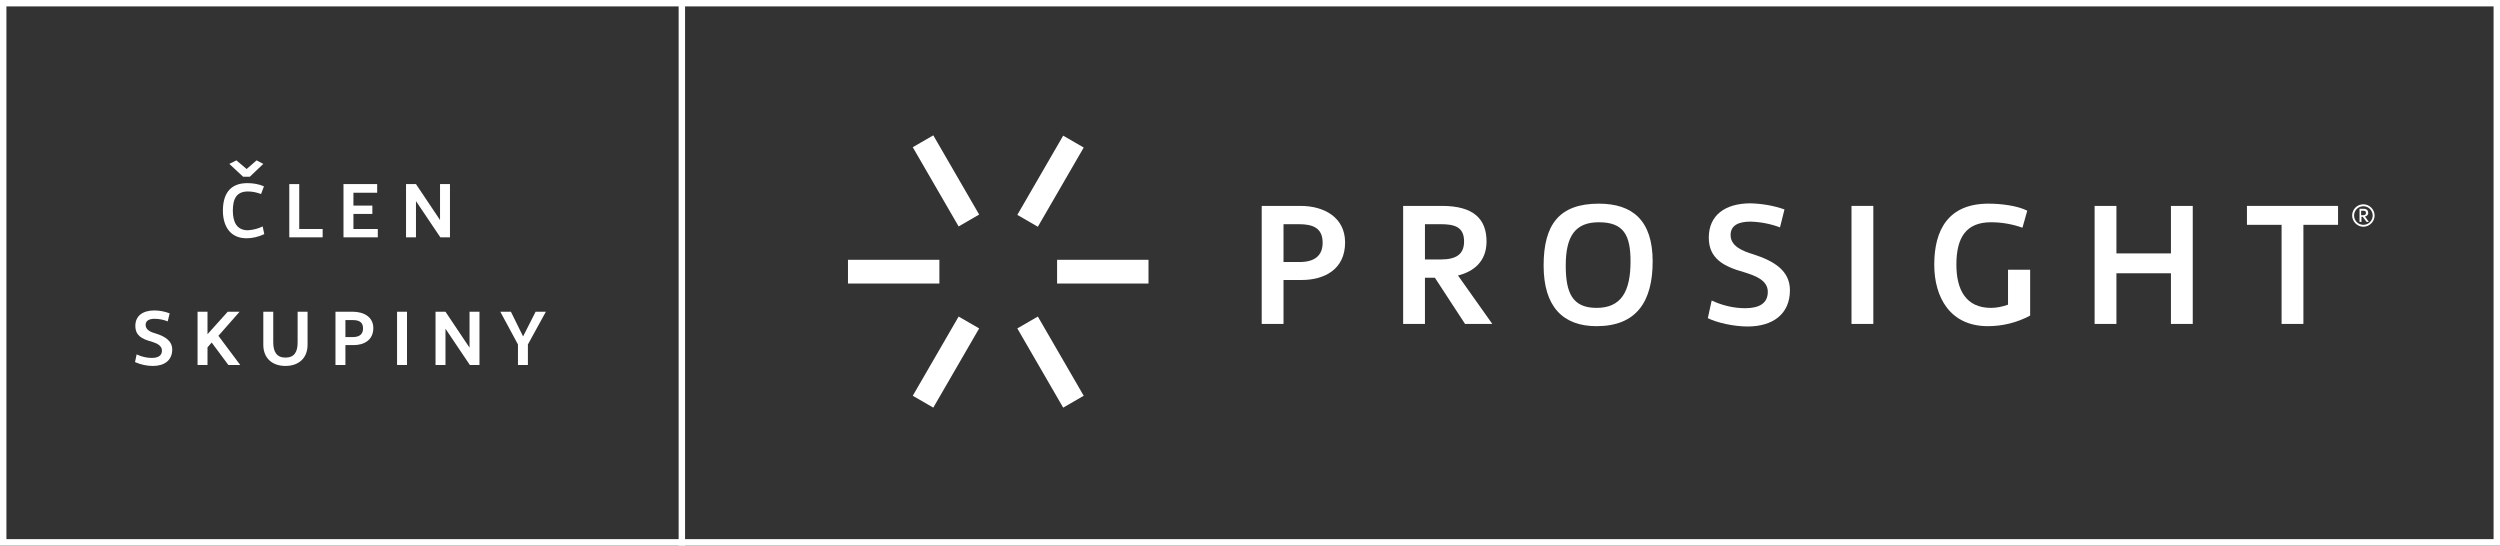 <?xml version="1.0" encoding="utf-8"?>
<!-- Generator: Adobe Illustrator 26.0.1, SVG Export Plug-In . SVG Version: 6.00 Build 0)  -->
<svg version="1.1" id="Layer_1" xmlns="http://www.w3.org/2000/svg" xmlns:xlink="http://www.w3.org/1999/xlink" x="0px" y="0px"
	 viewBox="0 0 779.5 170.1" style="enable-background:new 0 0 779.5 170.1;" xml:space="preserve">
<rect x="0" y="0" width="779.5" height="170.1" fill="#333333" stroke="none"/>
<style type="text/css">
	.st0{fill:#FFFFFF;}
</style>
<path class="st0" d="M777.5,2v166.1H2V2H777.5 M779.5,0H0v170.1h779.5V0z"/>
<path class="st0" d="M284.6,123.4l14.3-24.7l6.4,3.7L291,127.1L284.6,123.4z M292.9,81h-28.5v7.4h28.5V81z M317.2,102.4l14.3,24.7
	l6.4-3.7l-14.3-24.7L317.2,102.4z M329.6,88.4h28.5V81h-28.5V88.4z M337.9,46l-6.4-3.7L317.2,67l6.4,3.7L337.9,46z M305.3,66.9
	L291,42.2l-6.4,3.7l14.3,24.7L305.3,66.9z"/>
<path class="st0" d="M419.4,75.6c0,8.5-6.6,11.7-13.5,11.7h-5.7V101h-6.8V64.2h12.1C412.9,64.2,419.4,67.8,419.4,75.6z M405.2,81.7
	c4.7,0,7.2-2,7.2-6c0-4.6-3-5.8-7.4-5.8h-4.8v11.8H405.2z"/>
<path class="st0" d="M463.5,75.3c0,6.3-4.1,9.4-8.9,10.6l10.7,15.1h-8.5l-9.4-14.4h-3.1V101h-6.8V64.2h12.1
	C459.5,64.2,463.5,68.3,463.5,75.3z M449.3,80.9c4.7,0,7.2-1.6,7.2-5.6c0-4.6-3-5.4-7.4-5.4h-4.8v11H449.3z"/>
<path class="st0" d="M498.5,63.5c10.4,0,16.8,5.1,16.8,18c0,12.6-5.1,20.2-17.5,20.2c-10.4,0-16.5-6-16.5-18.9
	C481.3,70.1,486.1,63.5,498.5,63.5z M497.8,96c7.7,0,10.6-5.1,10.6-14.5c0-8.3-2.2-12.2-9.9-12.2c-7.4,0-10.3,4.4-10.3,13.5
	C488.2,91.2,490.2,96,497.8,96z"/>
<path class="st0" d="M533.7,93.7c3.2,1.5,6.8,2.4,10.4,2.4c4.4,0,7.1-1.5,7.1-5.1s-3.8-5-7.3-6.1c-6.5-1.8-11.1-4.3-11.1-10.8
	c0-7,5.1-10.7,13-10.7c3.6,0.1,7.2,0.7,10.6,1.9l-1.4,5.6c-2.9-1.1-6-1.7-9.2-1.8c-3.8,0-6.2,1.2-6.2,4.2c0,3.5,3.8,5,7.1,6
	c6.5,2.1,11.4,5.1,11.4,11.2c0,7.4-5.3,11.3-13.2,11.3c-4.4,0-9.6-1.2-12.4-2.6L533.7,93.7z"/>
<path class="st0" d="M584.1,101h-6.8V64.2h6.8V101z"/>
<path class="st0" d="M633,84.1v14.3c-4.1,2.2-8.6,3.3-13.2,3.3c-11.7,0-16.7-8.9-16.7-19.2c0-10.7,4.3-19,16.9-19
	c3.8,0,9,0.6,12.1,2.2l-1.5,5.3c-3.1-1.1-6.4-1.7-9.8-1.7c-7.8,0-10.8,4.8-10.8,13.2c0,7.9,3,13.5,10.8,13.5c1.8,0,3.6-0.4,5.3-1
	V84.1H633z"/>
<path class="st0" d="M659.9,79h17V64.2h6.8V101h-6.8V85.2h-17V101h-6.8V64.2h6.8V79z"/>
<path class="st0" d="M718.2,70.1V101h-6.8V70.1h-10.8v-5.9H729v5.9H718.2z"/>
<path class="st0" d="M736.9,63.7c1.9,0,3.5,1.6,3.5,3.5s-1.6,3.5-3.5,3.5s-3.5-1.6-3.5-3.5C733.4,65.2,735,63.7,736.9,63.7z
	 M736.9,70.1c1.6,0,2.9-1.3,2.9-2.9s-1.3-2.9-2.9-2.9c-1.6,0-2.9,1.3-2.9,2.9C734,68.8,735.3,70.1,736.9,70.1z M737,65.1h-1.3v4.1
	h0.6v-1.6h0.4l1.2,1.6h0.7l-1.2-1.7c0.6-0.1,1.1-0.6,1-1.2C738.4,65.6,737.9,65.1,737,65.1z M736.2,67.1v-1.4h0.6
	c0.6,0,0.9,0.1,0.9,0.7c0,0.5-0.3,0.7-0.9,0.7L736.2,67.1z"/>
<rect x="211.6" y="0.1" class="st0" width="2" height="170"/>
<path class="st0" d="M81.4,60.5c-1.3-0.5-2.7-0.8-4.1-0.8c-3.5,0-4.7,2.2-4.7,6c0,3.5,1.2,6.1,4.7,6.1c1.6-0.1,3.2-0.5,4.6-1.2
	l0.5,2.4c-1.7,0.8-3.6,1.3-5.5,1.3c-5.3,0-7.4-4-7.4-8.6c0-4.8,1.9-8.6,7.6-8.6c1.8,0,3.6,0.3,5.2,1L81.4,60.5z M75.8,55.1h2.1
	l4.2-4L80,50l-3.1,2.7L73.7,50l-2.2,1.1L75.8,55.1z"/>
<path class="st0" d="M93.3,71.4h7.3V74H90.2V57.4h3.1L93.3,71.4z"/>
<path class="st0" d="M110.2,64.1h5.9v2.6h-5.9v4.7h7.6V74h-10.7V57.4h10.5v2.7h-7.4V64.1z"/>
<path class="st0" d="M140.3,57.4V74h-3l-7.6-11.3V74h-3.1V57.4h3.1l7.5,11.2V57.4H140.3z"/>
<path class="st0" d="M42.6,110.5c1.5,0.7,3.1,1.1,4.7,1.1c2,0,3.2-0.7,3.2-2.3s-1.7-2.3-3.3-2.8c-3-0.8-5-1.9-5-4.9
	c0-3.1,2.3-4.8,5.9-4.8c1.6,0,3.2,0.3,4.8,0.9l-0.6,2.5c-1.3-0.5-2.7-0.8-4.1-0.8c-1.7,0-2.8,0.6-2.8,1.9c0,1.6,1.7,2.3,3.2,2.7
	c2.9,0.9,5.1,2.3,5.1,5c0,3.3-2.4,5.1-6,5.1c-1.9,0-3.8-0.4-5.6-1.2L42.6,110.5z"/>
<path class="st0" d="M64.7,104.2l6.3-7h3.7l-6.6,7.5l6.8,9.1h-3.7l-5.2-7l-1.3,1.5v5.5h-3.1V97.2h3.1
	C64.7,97.2,64.7,104.2,64.7,104.2z"/>
<path class="st0" d="M82.1,107.5V97.2h3.1v9.6c0,2.9,1.1,4.7,3.8,4.7c2.8,0,3.8-1.8,3.8-4.7v-9.6h3.1v10.3c0,4.2-2.8,6.6-6.9,6.6
	S82.1,111.7,82.1,107.5z"/>
<path class="st0" d="M116.4,102.3c0,3.8-3,5.3-6.1,5.3h-2.6v6.2h-3.1V97.2h5.4C113.4,97.2,116.4,98.8,116.4,102.3z M110,105.1
	c2.1,0,3.2-0.9,3.2-2.7c0-2.1-1.4-2.6-3.3-2.6h-2.2v5.3L110,105.1z"/>
<path class="st0" d="M126.9,113.8h-3.1V97.2h3.1V113.8z"/>
<path class="st0" d="M149.5,97.2v16.6h-3l-7.6-11.3v11.3h-3.1V97.2h3.1l7.5,11.2V97.2H149.5z"/>
<path class="st0" d="M159.3,97.2l3.8,7.7l3.9-7.7h3.2l-5.6,10.2v6.4h-3.1v-6.4L156,97.2H159.3z"/>
</svg>
